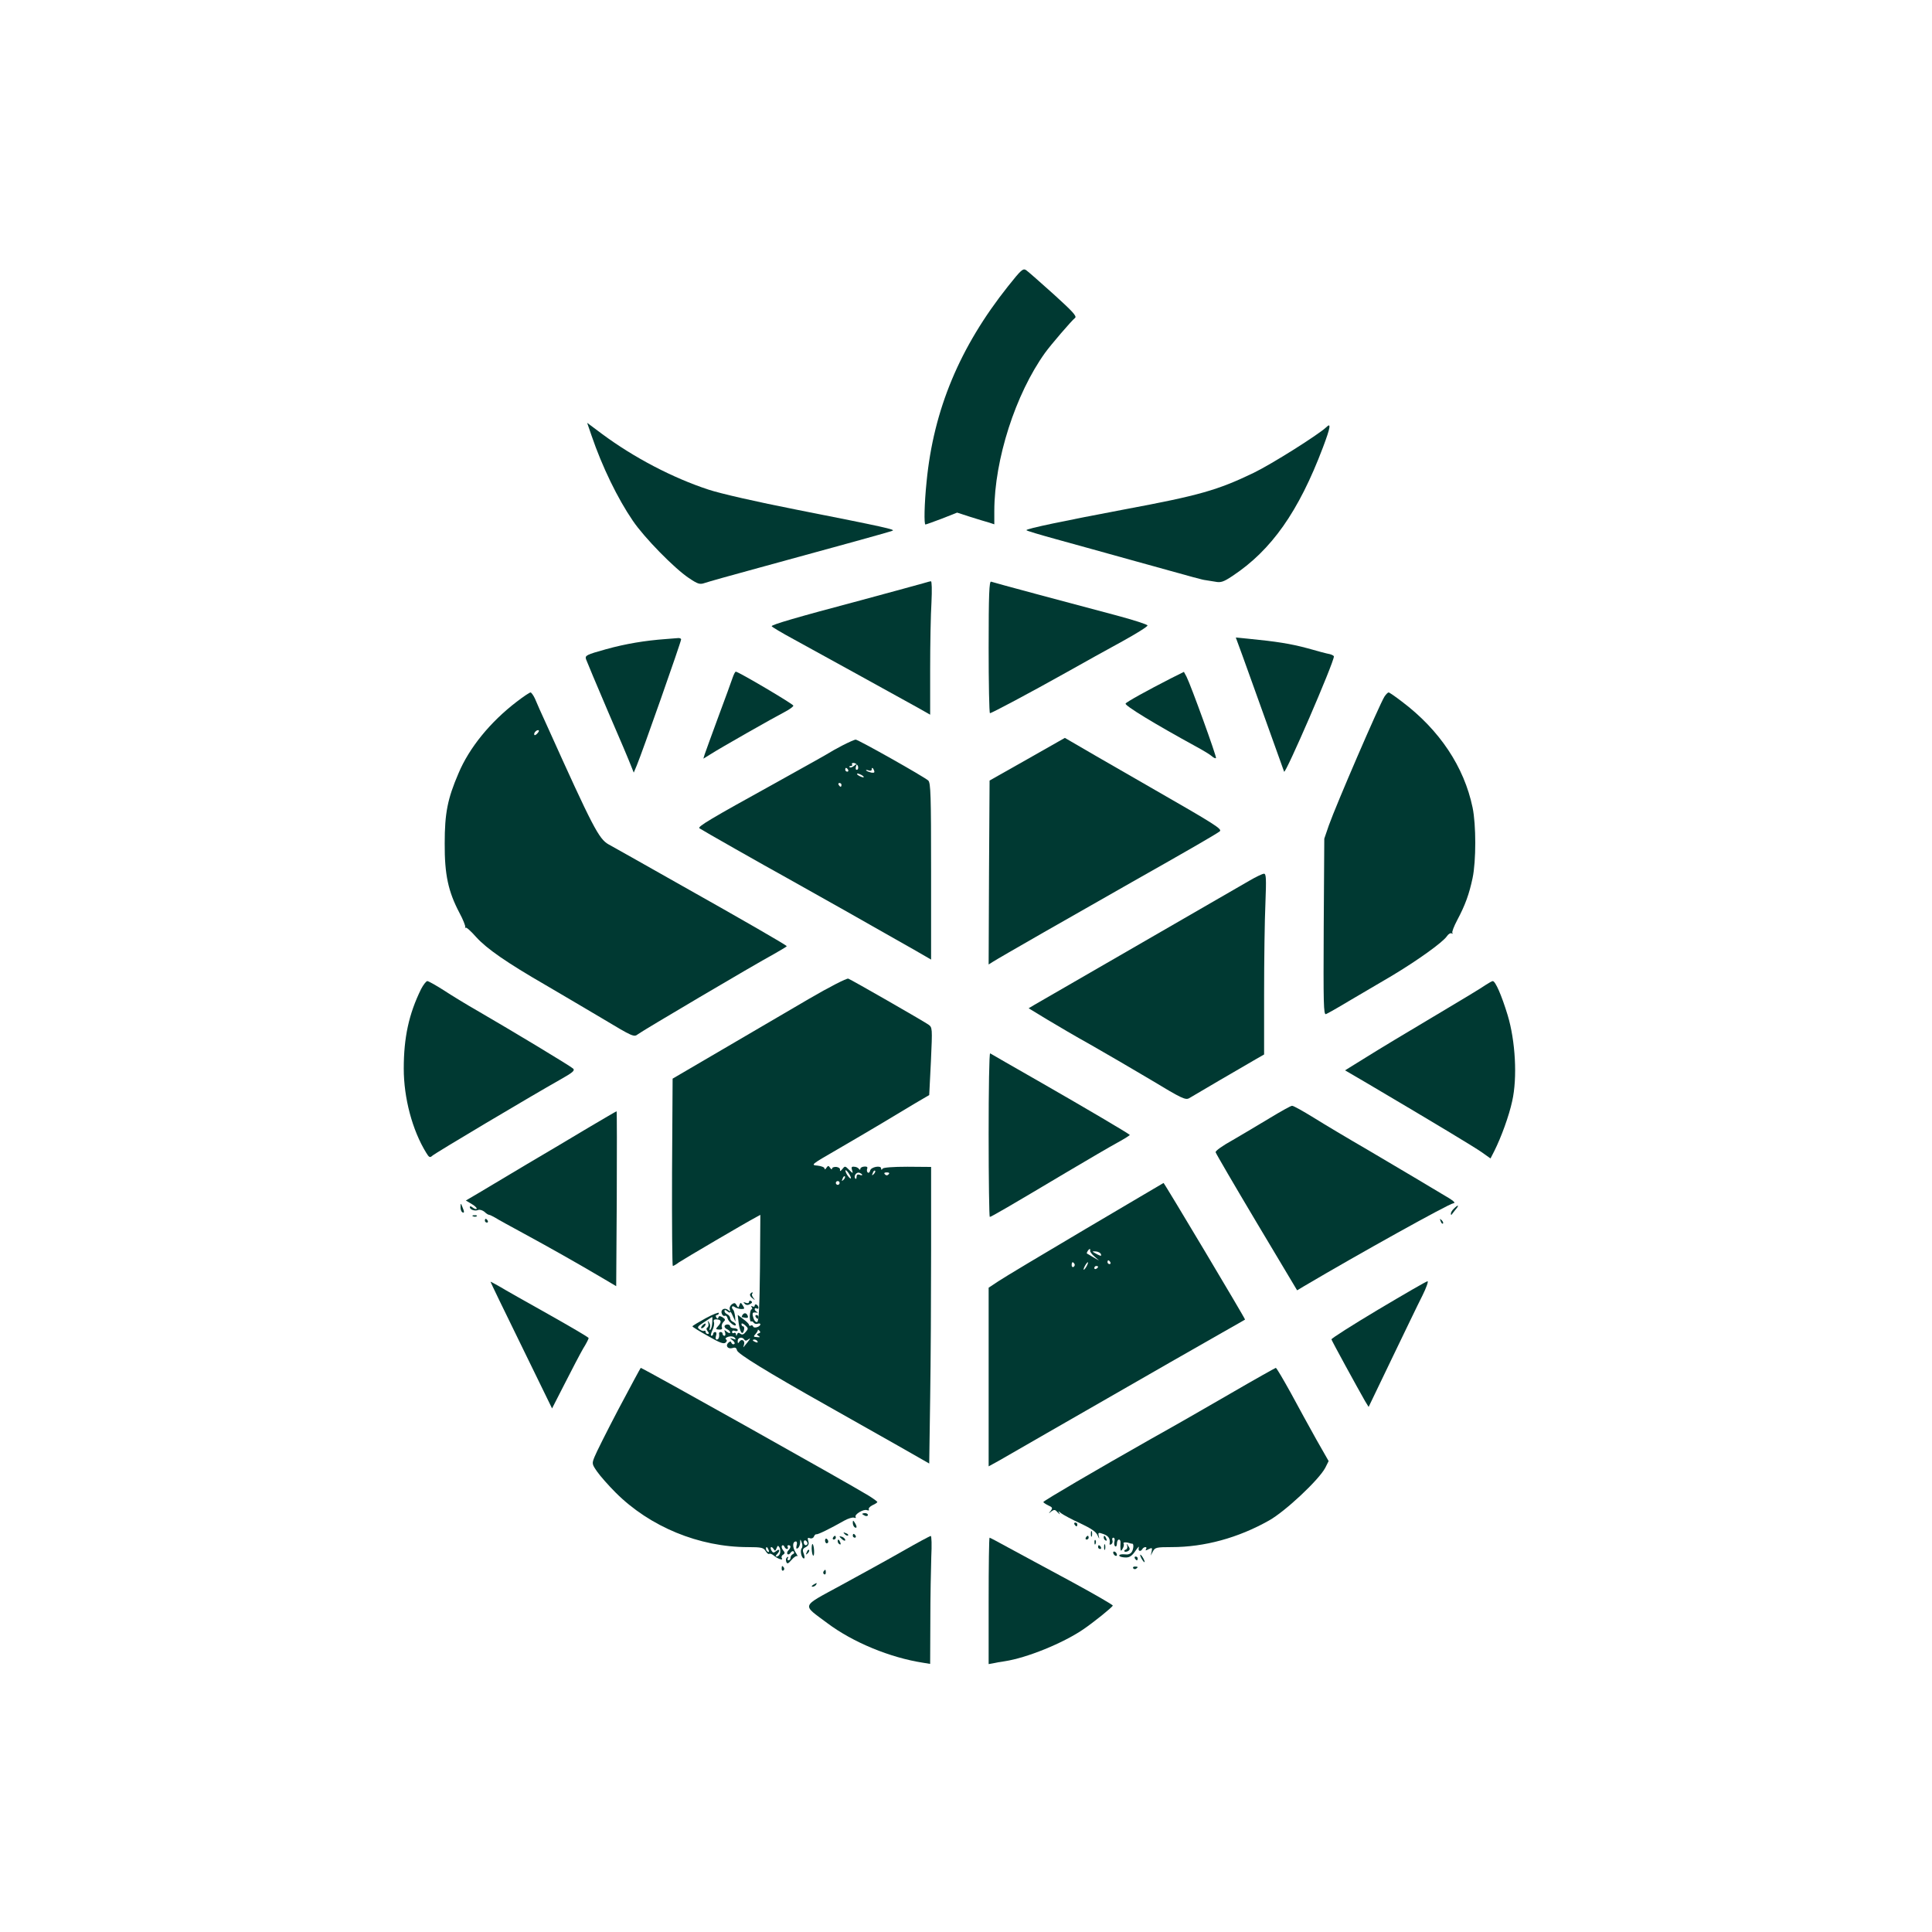 <?xml version="1.0" standalone="no"?>
<!DOCTYPE svg PUBLIC "-//W3C//DTD SVG 20010904//EN"
 "http://www.w3.org/TR/2001/REC-SVG-20010904/DTD/svg10.dtd">
<svg version="1.0" xmlns="http://www.w3.org/2000/svg"
 width="1024pt" height="1024pt" viewBox="0 0 1024 1024"
 preserveAspectRatio="xMidYMid meet">

<g transform="translate(0,1024) scale(0.1,-0.1)"
fill="#003932" stroke="none">
<path d="M5343 8723 c-256 -322 -395 -654 -432 -1037 -12 -117 -14 -226 -6
-226 3 0 42 14 87 31 l81 32 71 -23 c39 -12 83 -26 99 -30 l27 -9 0 72 c1 272
112 618 269 837 31 43 141 171 159 185 11 9 -15 36 -113 125 -70 63 -136 121
-146 128 -17 11 -26 3 -96 -85z"/>
<path d="M3135 7932 c57 -167 139 -335 219 -452 61 -90 220 -252 296 -303 49
-33 59 -36 85 -27 17 6 145 42 285 80 428 117 694 190 710 197 18 6 -34 18
-510 112 -204 40 -402 85 -465 106 -189 62 -394 169 -564 295 l-79 59 23 -67z"/>
<path d="M7030 7976 c-41 -39 -288 -195 -385 -242 -191 -92 -289 -120 -680
-193 -323 -61 -525 -103 -525 -111 0 -3 71 -24 158 -48 86 -24 276 -76 422
-117 331 -92 352 -98 370 -100 8 -1 31 -5 50 -8 30 -6 44 -2 92 30 207 137
351 341 480 682 40 106 44 133 18 107z"/>
<path d="M4895 7149 c-16 -5 -165 -45 -330 -90 -347 -92 -475 -130 -475 -138
0 -3 53 -35 118 -70 141 -77 561 -309 655 -361 l67 -38 0 241 c0 133 3 293 7
355 3 65 2 112 -3 111 -5 0 -22 -5 -39 -10z"/>
<path d="M5240 6811 c0 -193 3 -351 7 -351 9 0 212 108 403 215 91 51 225 126
299 166 74 41 134 78 133 84 0 5 -74 29 -164 53 -268 71 -652 174 -665 179
-10 4 -13 -69 -13 -346z"/>
<path d="M3530 6853 c-111 -8 -213 -25 -318 -54 -104 -29 -112 -33 -106 -53 4
-11 56 -136 116 -276 61 -140 116 -271 123 -290 l14 -35 16 38 c27 64 235 655
235 668 0 5 -8 8 -17 7 -10 -1 -38 -3 -63 -5z"/>
<path d="M6586 6763 c19 -54 76 -210 125 -348 49 -137 92 -257 95 -265 6 -18
264 578 264 611 0 3 -10 9 -22 12 -13 2 -66 16 -118 31 -89 24 -164 36 -318
51 l-62 6 36 -98z"/>
<path d="M3883 6648 c-6 -18 -40 -112 -76 -208 -35 -96 -68 -185 -72 -198 l-7
-23 39 24 c46 30 331 192 393 224 25 13 45 28 45 33 0 8 -291 180 -305 180 -4
0 -11 -15 -17 -32z"/>
<path d="M6205 6644 c-123 -63 -234 -124 -239 -133 -7 -10 154 -108 379 -231
33 -18 68 -39 78 -48 9 -8 19 -13 22 -10 5 5 -133 386 -156 431 l-14 26 -70
-35z"/>
<path d="M2739 6521 c-140 -107 -252 -244 -309 -380 -58 -135 -73 -211 -73
-371 -1 -166 19 -256 78 -368 19 -35 32 -69 31 -75 -2 -7 -1 -8 2 -4 2 5 28
-18 57 -51 56 -61 159 -133 365 -252 69 -40 202 -119 297 -175 170 -102 173
-103 195 -86 25 19 607 363 721 425 37 21 67 39 67 41 0 5 -236 141 -590 340
-173 98 -333 188 -355 200 -51 29 -83 90 -324 625 -29 63 -59 130 -66 148 -8
17 -19 32 -23 32 -5 0 -38 -22 -73 -49z m111 -166 c-7 -9 -15 -13 -17 -11 -7
7 7 26 19 26 6 0 6 -6 -2 -15z"/>
<path d="M7338 6548 c-28 -45 -256 -573 -295 -683 l-24 -70 -3 -468 c-2 -408
-1 -467 12 -462 8 3 63 34 121 69 58 34 161 95 228 134 132 79 270 177 292
210 8 12 19 18 25 15 6 -3 8 -3 4 2 -4 4 8 35 26 69 42 79 63 137 81 222 19
90 19 283 0 374 -45 216 -175 411 -374 561 -35 27 -67 49 -71 49 -4 0 -14 -10
-22 -22z"/>
<path d="M5445 6216 l-200 -113 -3 -488 -2 -487 22 14 c29 19 452 261 738 423
292 165 441 251 464 268 17 12 -18 34 -370 236 -214 123 -403 232 -419 242
l-31 18 -199 -113z"/>
<path d="M4465 6289 c-33 -17 -64 -35 -70 -39 -5 -4 -134 -76 -285 -160 -346
-191 -413 -231 -403 -240 7 -6 347 -199 458 -260 55 -30 537 -302 680 -384
l90 -52 0 468 c0 402 -2 469 -15 481 -20 19 -371 217 -385 217 -5 0 -37 -14
-70 -31z m83 -112 c2 -10 -1 -17 -7 -17 -6 0 -7 8 -4 18 6 15 5 15 -10 3 -10
-8 -20 -11 -24 -7 -3 3 -1 6 6 6 7 0 10 4 7 9 -4 5 2 8 11 7 10 -2 19 -10 21
-19z m-53 -17 c3 -5 1 -10 -4 -10 -6 0 -11 5 -11 10 0 6 2 10 4 10 3 0 8 -4
11 -10z m138 -4 c4 -11 0 -13 -15 -11 -11 3 -23 7 -27 11 -3 4 2 4 12 1 9 -4
17 -2 17 3 0 15 7 12 13 -4z m-63 -26 c8 -5 11 -10 5 -10 -5 0 -17 5 -25 10
-8 5 -10 10 -5 10 6 0 17 -5 25 -10z m-110 -50 c0 -5 -2 -10 -4 -10 -3 0 -8 5
-11 10 -3 6 -1 10 4 10 6 0 11 -4 11 -10z"/>
<path d="M6620 5571 c-87 -50 -331 -191 -755 -436 -192 -111 -364 -210 -381
-220 l-32 -19 97 -59 c53 -32 157 -93 231 -134 74 -42 218 -126 319 -186 167
-101 185 -109 205 -97 21 13 274 161 354 207 l42 24 0 322 c0 177 3 393 7 480
5 131 4 157 -8 156 -8 0 -43 -17 -79 -38z"/>
<path d="M4288 4946 c-106 -62 -312 -183 -458 -268 l-265 -155 -3 -497 c-1
-273 1 -496 4 -496 3 0 18 8 32 19 25 17 355 211 410 240 l22 12 -2 -282 c-2
-204 -6 -283 -15 -286 -6 -2 -15 6 -19 19 -9 29 -7 34 14 31 10 -1 11 0 5 3
-7 3 -13 10 -13 15 0 6 5 7 10 4 6 -3 10 -2 10 4 0 5 -4 13 -10 16 -5 3 -10 1
-10 -5 0 -6 -5 -8 -12 -4 -7 4 -8 3 -4 -4 4 -7 4 -12 -1 -12 -4 0 -8 -16 -9
-35 0 -19 3 -32 7 -29 4 2 11 -1 14 -7 4 -5 13 -8 21 -5 8 3 14 1 14 -3 0 -13
-34 -24 -38 -12 -2 6 -8 9 -13 5 -5 -3 -9 -1 -9 4 0 4 -13 18 -30 30 l-30 23
5 -43 c7 -50 20 -68 28 -39 3 12 1 21 -4 21 -5 0 -9 5 -9 12 0 6 8 4 19 -6 18
-16 18 -19 3 -36 -11 -14 -19 -16 -28 -9 -8 7 -14 6 -17 -3 -4 -11 -6 -10 -6
0 -1 7 -5 10 -11 7 -5 -3 -10 -1 -10 5 0 7 7 10 15 6 8 -3 15 -1 15 4 0 6 -9
10 -20 10 -11 0 -20 5 -20 10 0 6 -7 10 -15 10 -8 0 -15 -5 -15 -10 0 -6 7
-13 15 -16 8 -4 15 -11 15 -16 0 -6 -8 -4 -17 3 -15 12 -16 12 -10 -3 3 -10 2
-18 -3 -18 -6 0 -10 5 -10 10 0 6 -5 10 -10 10 -6 0 -9 -3 -9 -7 3 -19 -2 -33
-12 -33 -6 0 -8 9 -4 20 4 11 2 20 -4 20 -6 0 -11 -4 -11 -10 0 -5 -4 -10 -9
-10 -6 0 -3 12 4 28 8 15 12 35 9 44 -4 12 1 16 16 15 24 -2 26 -14 5 -37 -13
-14 -12 -16 6 -17 14 -1 19 3 15 12 -3 8 1 21 8 28 12 11 11 15 -4 25 -14 8
-20 8 -22 0 -3 -9 -6 -9 -12 0 -4 7 -2 12 3 12 6 0 11 5 11 11 0 5 -31 -7 -70
-28 -38 -21 -70 -40 -70 -43 0 -3 37 -26 82 -51 62 -36 84 -44 94 -35 8 7 8
13 2 17 -6 4 -1 10 12 14 13 4 27 2 34 -5 8 -10 7 -12 -9 -6 -19 6 -19 5 -2
-8 10 -8 14 -17 8 -20 -5 -3 -11 0 -14 6 -3 10 -7 10 -17 1 -17 -16 -2 -35 22
-28 14 5 21 2 24 -12 5 -19 154 -111 479 -294 110 -62 277 -156 370 -209 l170
-97 5 346 c3 190 5 544 5 786 l0 440 -125 1 c-78 0 -128 -4 -132 -10 -5 -8 -8
-7 -8 1 0 18 -54 8 -58 -11 -2 -9 -7 -14 -12 -11 -5 3 -7 12 -4 20 4 9 -1 13
-15 12 -12 -1 -21 -6 -21 -12 0 -6 -3 -7 -8 0 -4 6 -15 11 -25 11 -13 2 -16
-3 -11 -18 6 -19 5 -19 -16 2 -21 21 -22 21 -36 3 -9 -11 -13 -13 -12 -4 2 8
-6 14 -19 16 -13 1 -23 -3 -23 -9 0 -6 -5 -4 -10 4 -9 13 -11 13 -20 0 -6 -9
-10 -10 -10 -3 0 6 -17 13 -37 15 -37 3 -35 5 102 84 77 45 187 109 245 144
58 35 137 82 175 105 l70 41 9 179 c8 179 8 179 -14 195 -31 21 -407 237 -424
243 -8 3 -102 -45 -208 -107z m222 -950 c0 -5 -7 -1 -15 10 -8 10 -14 24 -14
29 0 6 6 1 14 -9 8 -11 15 -24 15 -30z m121 21 c-10 -9 -11 -8 -5 6 3 10 9 15
12 12 3 -3 0 -11 -7 -18z m-61 -4 c0 -3 -7 -3 -15 1 -10 3 -15 -1 -15 -11 0
-9 -3 -14 -6 -10 -12 12 5 37 21 31 8 -3 15 -8 15 -11z m140 3 c-7 -7 -13 -7
-20 0 -6 6 -3 10 10 10 13 0 16 -4 10 -10z m-239 -29 c-10 -9 -11 -8 -5 6 3
10 9 15 12 12 3 -3 0 -11 -7 -18z m-21 -17 c0 -5 -4 -10 -10 -10 -5 0 -10 5
-10 10 0 6 5 10 10 10 6 0 10 -4 10 -10z m-675 -740 c-1 -17 -5 -33 -10 -38
-4 -4 -6 0 -3 9 4 9 2 22 -4 30 -8 11 -9 11 -4 -3 3 -10 1 -20 -5 -24 -6 -4
-6 -11 2 -20 8 -10 8 -14 0 -14 -6 0 -11 5 -11 11 0 5 -3 8 -8 5 -4 -2 -15 1
-24 8 -15 11 -12 15 25 39 22 15 42 27 42 27 1 0 1 -14 0 -30z m246 -57 c-11
-5 -11 -7 0 -14 10 -6 7 -8 -8 -6 -20 1 -21 3 -8 17 8 9 13 19 12 22 -2 3 1 1
7 -4 8 -8 7 -12 -3 -15z m-76 -33 c5 -8 12 -7 23 2 15 11 6 -3 -27 -42 -2 -3
-1 3 2 12 8 22 -12 35 -24 17 -7 -11 -9 -10 -9 4 0 19 25 23 35 7z m70 -10 c3
-6 -1 -7 -9 -4 -18 7 -21 14 -7 14 6 0 13 -4 16 -10z"/>
<path d="M3722 3214 c-7 -8 -8 -14 -3 -14 10 0 25 19 20 25 -2 1 -10 -3 -17
-11z"/>
<path d="M2232 4998 c-65 -132 -92 -257 -92 -422 0 -155 45 -326 119 -446 15
-25 20 -27 32 -16 13 13 519 314 682 406 62 35 75 46 65 56 -13 13 -325 201
-508 307 -58 33 -138 82 -179 109 -41 26 -80 48 -86 48 -6 0 -21 -19 -33 -42z"/>
<path d="M7875 5020 c-16 -12 -140 -87 -275 -167 -135 -80 -296 -177 -358
-216 l-113 -70 118 -69 c371 -219 563 -335 605 -364 l48 -34 20 39 c37 74 78
186 95 265 28 124 17 319 -24 455 -32 105 -65 181 -79 181 -4 0 -20 -9 -37
-20z"/>
<path d="M5240 4226 c0 -240 3 -436 6 -436 7 0 107 58 404 235 113 67 236 139
273 159 38 21 67 39 65 41 -11 10 -231 140 -463 273 -148 85 -273 156 -277
159 -5 2 -8 -192 -8 -431z"/>
<path d="M6730 4314 c-58 -35 -147 -88 -197 -117 -51 -28 -92 -57 -90 -64 1
-6 99 -174 217 -372 l215 -360 35 21 c291 172 766 436 792 440 17 2 3 14 -63
52 -46 27 -111 66 -144 86 -33 20 -143 85 -245 145 -102 59 -231 136 -287 171
-57 35 -108 64 -115 63 -7 0 -60 -30 -118 -65z"/>
<path d="M3120 4264 c-80 -48 -226 -135 -325 -193 -99 -59 -213 -127 -253
-151 l-73 -43 32 -19 c17 -10 29 -22 25 -25 -3 -3 -12 0 -21 7 -8 7 -15 8 -15
2 0 -13 27 -23 45 -15 9 3 23 -2 33 -10 9 -9 20 -16 25 -16 4 0 17 -7 30 -14
12 -8 83 -47 157 -87 138 -75 276 -153 410 -232 l76 -45 3 463 c1 255 1 464
-1 464 -2 0 -68 -39 -148 -86z"/>
<path d="M5755 3727 c-225 -133 -434 -258 -462 -277 l-53 -35 0 -473 0 -474
58 32 c31 18 145 83 252 145 613 352 827 475 930 533 63 36 117 66 119 68 3 2
-428 724 -432 724 -1 0 -186 -110 -412 -243z m23 -116 c-2 -4 8 -18 22 -30
l25 -22 -30 17 c-16 10 -32 19 -34 20 -4 3 9 24 15 24 2 0 3 -4 2 -9z m57 -18
c4 -11 0 -11 -18 -2 -31 16 -32 18 -8 16 11 -1 23 -7 26 -14z m50 -43 c3 -5 1
-10 -4 -10 -6 0 -11 5 -11 10 0 6 2 10 4 10 3 0 8 -4 11 -10z m-190 -9 c3 -5
1 -12 -5 -16 -5 -3 -10 1 -10 9 0 18 6 21 15 7z m65 -11 c-6 -11 -13 -20 -16
-20 -2 0 0 9 6 20 6 11 13 20 16 20 2 0 0 -9 -6 -20z m60 -4 c0 -3 -4 -8 -10
-11 -5 -3 -10 -1 -10 4 0 6 5 11 10 11 6 0 10 -2 10 -4z"/>
<path d="M2441 3843 c-1 -12 4 -25 9 -28 12 -7 12 2 0 30 -8 19 -9 19 -9 -2z"/>
<path d="M7706 3834 c-9 -8 -16 -20 -16 -26 0 -6 1 -9 3 -7 1 2 11 14 21 27
22 25 16 30 -8 6z"/>
<path d="M2508 3793 c7 -3 16 -2 19 1 4 3 -2 6 -13 5 -11 0 -14 -3 -6 -6z"/>
<path d="M2570 3770 c0 -5 5 -10 11 -10 5 0 7 5 4 10 -3 6 -8 10 -11 10 -2 0
-4 -4 -4 -10z"/>
<path d="M7636 3767 c3 -10 9 -15 12 -12 3 3 0 11 -7 18 -10 9 -11 8 -5 -6z"/>
<path d="M2600 3446 c0 -2 73 -154 163 -337 l163 -334 68 133 c37 73 80 155
96 183 17 27 30 53 30 57 0 4 -96 60 -213 126 -116 65 -233 131 -259 147 -27
15 -48 27 -48 25z"/>
<path d="M7305 3299 c-137 -82 -249 -153 -248 -158 2 -9 138 -257 178 -327
l19 -31 123 256 c68 141 140 291 162 334 21 42 33 77 27 76 -6 0 -123 -68
-261 -150z"/>
<path d="M3976 3381 c-3 -5 2 -15 12 -22 15 -12 16 -12 5 2 -7 9 -10 19 -6 22
3 4 4 7 0 7 -3 0 -8 -4 -11 -9z"/>
<path d="M3970 3340 c0 -7 -7 -9 -17 -5 -14 5 -15 3 -6 -5 7 -8 17 -9 28 -2
12 6 14 11 6 16 -6 4 -11 2 -11 -4z"/>
<path d="M3879 3327 c-9 -7 -14 -19 -11 -27 4 -12 2 -13 -9 -3 -19 15 -42 1
-33 -20 3 -9 10 -14 16 -11 5 3 12 -3 14 -13 5 -20 44 -50 44 -34 0 5 -7 11
-15 15 -8 3 -15 12 -15 20 0 7 -7 16 -15 20 -8 3 -15 11 -15 17 0 8 4 8 15 -1
8 -7 15 -9 15 -4 1 5 7 -4 14 -21 l14 -30 -2 28 c-2 15 -6 30 -9 34 -13 12 -8
26 6 16 6 -5 22 -10 34 -11 20 -1 21 2 10 19 -11 17 -12 17 -18 2 -5 -16 -6
-16 -15 -1 -7 13 -12 14 -25 5z"/>
<path d="M3935 3270 c-3 -5 -5 -10 -3 -11 29 -7 36 -5 31 7 -6 16 -19 18 -28
4z"/>
<path d="M4005 3260 c3 -5 8 -10 11 -10 2 0 4 5 4 10 0 6 -5 10 -11 10 -5 0
-7 -4 -4 -10z"/>
<path d="M3279 2773 c-63 -120 -120 -234 -128 -255 -14 -35 -14 -38 14 -78 16
-23 60 -73 98 -111 181 -181 442 -289 702 -289 71 0 82 -3 93 -21 7 -12 16
-18 19 -15 4 3 13 0 22 -7 22 -19 54 -30 45 -16 -4 6 -1 15 7 19 10 7 10 11
-1 24 -7 9 -9 20 -5 24 4 4 10 1 12 -5 3 -7 9 -13 14 -13 6 0 7 5 4 10 -3 6
-1 10 4 10 14 0 14 -13 -1 -28 -6 -6 -8 -15 -4 -19 4 -4 11 -1 16 7 5 8 13 11
17 6 4 -5 2 -11 -4 -13 -7 -3 -13 -11 -13 -19 0 -8 -5 -14 -11 -14 -5 0 -7 5
-3 12 4 7 3 8 -4 4 -6 -4 -8 -14 -5 -23 5 -14 10 -12 29 10 12 14 26 23 30 19
4 -4 0 6 -10 21 -17 28 -16 57 3 57 5 0 7 -10 3 -22 -3 -14 -2 -19 6 -14 7 4
12 17 13 29 0 21 1 21 8 2 5 -11 5 -25 0 -31 -10 -12 -1 -54 12 -54 5 0 4 11
-1 25 -8 20 -6 27 11 35 14 8 18 17 13 32 -5 16 -3 20 9 15 9 -3 18 1 21 9 3
8 9 13 13 12 8 -2 73 30 149 73 20 11 43 18 51 15 8 -3 11 -2 8 4 -8 13 42 43
60 36 9 -3 13 -2 10 4 -3 5 5 15 19 22 14 6 26 14 26 17 0 3 -22 19 -48 35
-106 65 -1196 676 -1206 676 -1 0 -54 -98 -117 -217z m1001 -714 c0 -5 -4 -9
-10 -9 -5 0 -10 7 -10 16 0 8 5 12 10 9 6 -3 10 -10 10 -16z m-146 -53 c-3 -9
-11 -16 -17 -16 -7 0 -7 4 1 12 18 18 15 33 -4 17 -13 -10 -17 -10 -24 1 -5 8
-7 17 -4 19 3 3 9 -1 14 -9 7 -12 10 -11 16 4 6 16 8 16 16 3 4 -8 5 -22 2
-31z m-60 18 c3 -8 2 -12 -4 -9 -6 3 -10 10 -10 16 0 14 7 11 14 -7z"/>
<path d="M6520 2853 c-129 -75 -316 -182 -415 -237 -295 -167 -575 -331 -575
-337 0 -3 12 -11 26 -18 23 -10 24 -14 13 -29 -13 -15 -12 -16 3 -3 16 11 20
11 35 -6 10 -10 14 -12 8 -3 -8 13 -7 13 10 -1 11 -8 56 -33 101 -53 59 -28
84 -45 92 -65 8 -18 10 -20 6 -4 -5 21 -3 22 25 12 27 -10 37 -25 32 -52 -1
-5 3 -5 9 -2 6 4 9 13 6 21 -3 8 0 14 5 14 6 0 9 -9 6 -20 -3 -11 -1 -23 4
-26 5 -3 9 4 9 15 0 12 5 21 11 21 5 0 9 -8 8 -17 -1 -10 -1 -25 0 -33 1 -12
4 -12 12 3 5 9 8 21 4 26 -4 8 16 8 35 1 3 -1 8 -2 11 -2 10 1 7 -32 -4 -46
-5 -7 -17 -12 -26 -11 -29 3 -44 -1 -37 -9 4 -4 20 -7 34 -7 20 0 33 10 50 35
13 19 21 27 18 18 -6 -19 9 -25 19 -8 3 6 11 10 16 10 6 0 7 -5 3 -11 -5 -8
-1 -8 14 0 18 9 20 8 16 -12 l-5 -22 12 23 c11 20 19 22 99 22 174 0 353 49
516 141 86 48 264 215 298 279 l18 36 -65 114 c-35 63 -97 175 -136 248 -40
72 -75 132 -79 132 -4 -1 -113 -62 -242 -137z"/>
<path d="M4570 2216 c0 -2 7 -6 15 -10 8 -3 15 -1 15 4 0 6 -7 10 -15 10 -8 0
-15 -2 -15 -4z"/>
<path d="M4520 2168 c0 -9 5 -20 10 -23 13 -8 13 5 0 25 -8 13 -10 13 -10 -2z"/>
<path d="M5695 2160 c3 -5 8 -10 11 -10 2 0 4 5 4 10 0 6 -5 10 -11 10 -5 0
-7 -4 -4 -10z"/>
<path d="M5782 2110 c0 -14 2 -19 5 -12 2 6 2 18 0 25 -3 6 -5 1 -5 -13z"/>
<path d="M4477 2109 c7 -7 15 -10 18 -7 3 3 -2 9 -12 12 -14 6 -15 5 -6 -5z"/>
<path d="M4520 2100 c0 -5 5 -10 11 -10 5 0 7 5 4 10 -3 6 -8 10 -11 10 -2 0
-4 -4 -4 -10z"/>
<path d="M4415 2090 c-3 -5 -1 -10 4 -10 6 0 11 5 11 10 0 6 -2 10 -4 10 -3 0
-8 -4 -11 -10z"/>
<path d="M4450 2096 c0 -2 7 -9 15 -16 9 -7 15 -8 15 -2 0 5 -7 12 -15 16 -8
3 -15 4 -15 2z"/>
<path d="M4785 2019 c-77 -44 -224 -125 -327 -181 -216 -118 -209 -99 -73
-201 136 -102 333 -183 508 -210 l37 -6 1 227 c0 125 3 278 5 340 3 61 2 112
-3 111 -4 0 -71 -36 -148 -80z"/>
<path d="M5755 2090 c-3 -5 -1 -10 4 -10 6 0 11 5 11 10 0 6 -2 10 -4 10 -3 0
-8 -4 -11 -10z"/>
<path d="M5850 2091 c0 -6 4 -13 10 -16 6 -3 7 1 4 9 -7 18 -14 21 -14 7z"/>
<path d="M4373 2075 c0 -8 4 -15 9 -15 4 0 8 4 8 9 0 6 -4 12 -8 15 -5 3 -9
-1 -9 -9z"/>
<path d="M5240 1755 l0 -335 23 4 c12 3 40 8 62 11 118 18 307 95 415 168 56
38 154 117 158 127 1 4 -100 62 -225 130 -125 67 -272 147 -326 176 -54 30
-100 54 -102 54 -3 0 -5 -151 -5 -335z"/>
<path d="M4440 2071 c0 -6 4 -13 10 -16 6 -3 7 1 4 9 -7 18 -14 21 -14 7z"/>
<path d="M5801 2064 c0 -11 3 -14 6 -6 3 7 2 16 -1 19 -3 4 -6 -2 -5 -13z"/>
<path d="M4302 2031 c1 -18 4 -34 8 -36 8 -5 6 53 -3 61 -3 3 -5 -8 -5 -25z"/>
<path d="M5852 2040 c0 -14 2 -19 5 -12 2 6 2 18 0 25 -3 6 -5 1 -5 -13z"/>
<path d="M5974 2048 c3 -9 0 -19 -7 -21 -7 -2 -10 -7 -7 -10 3 -3 12 -2 19 2
11 7 11 13 1 27 -9 15 -10 15 -6 2z"/>
<path d="M5820 2040 c0 -5 5 -10 11 -10 5 0 7 5 4 10 -3 6 -8 10 -11 10 -2 0
-4 -4 -4 -10z"/>
<path d="M4276 2013 c-6 -14 -5 -15 5 -6 7 7 10 15 7 18 -3 3 -9 -2 -12 -12z"/>
<path d="M5900 2011 c0 -5 5 -13 10 -16 6 -3 10 -2 10 4 0 5 -4 13 -10 16 -5
3 -10 2 -10 -4z"/>
<path d="M6050 1980 c6 -11 13 -20 16 -20 2 0 0 9 -6 20 -6 11 -13 20 -16 20
-2 0 0 -9 6 -20z"/>
<path d="M6015 1980 c3 -5 8 -10 11 -10 2 0 4 5 4 10 0 6 -5 10 -11 10 -5 0
-7 -4 -4 -10z"/>
<path d="M4143 1925 c0 -8 4 -12 9 -9 5 3 6 10 3 15 -9 13 -12 11 -12 -6z"/>
<path d="M6006 1928 c3 -5 10 -6 15 -3 13 9 11 12 -6 12 -8 0 -12 -4 -9 -9z"/>
<path d="M4365 1911 c-3 -5 -2 -12 3 -15 5 -3 9 1 9 9 0 17 -3 19 -12 6z"/>
<path d="M4310 1840 c-9 -6 -10 -10 -3 -10 6 0 15 5 18 10 8 12 4 12 -15 0z"/>
</g>
</svg>

